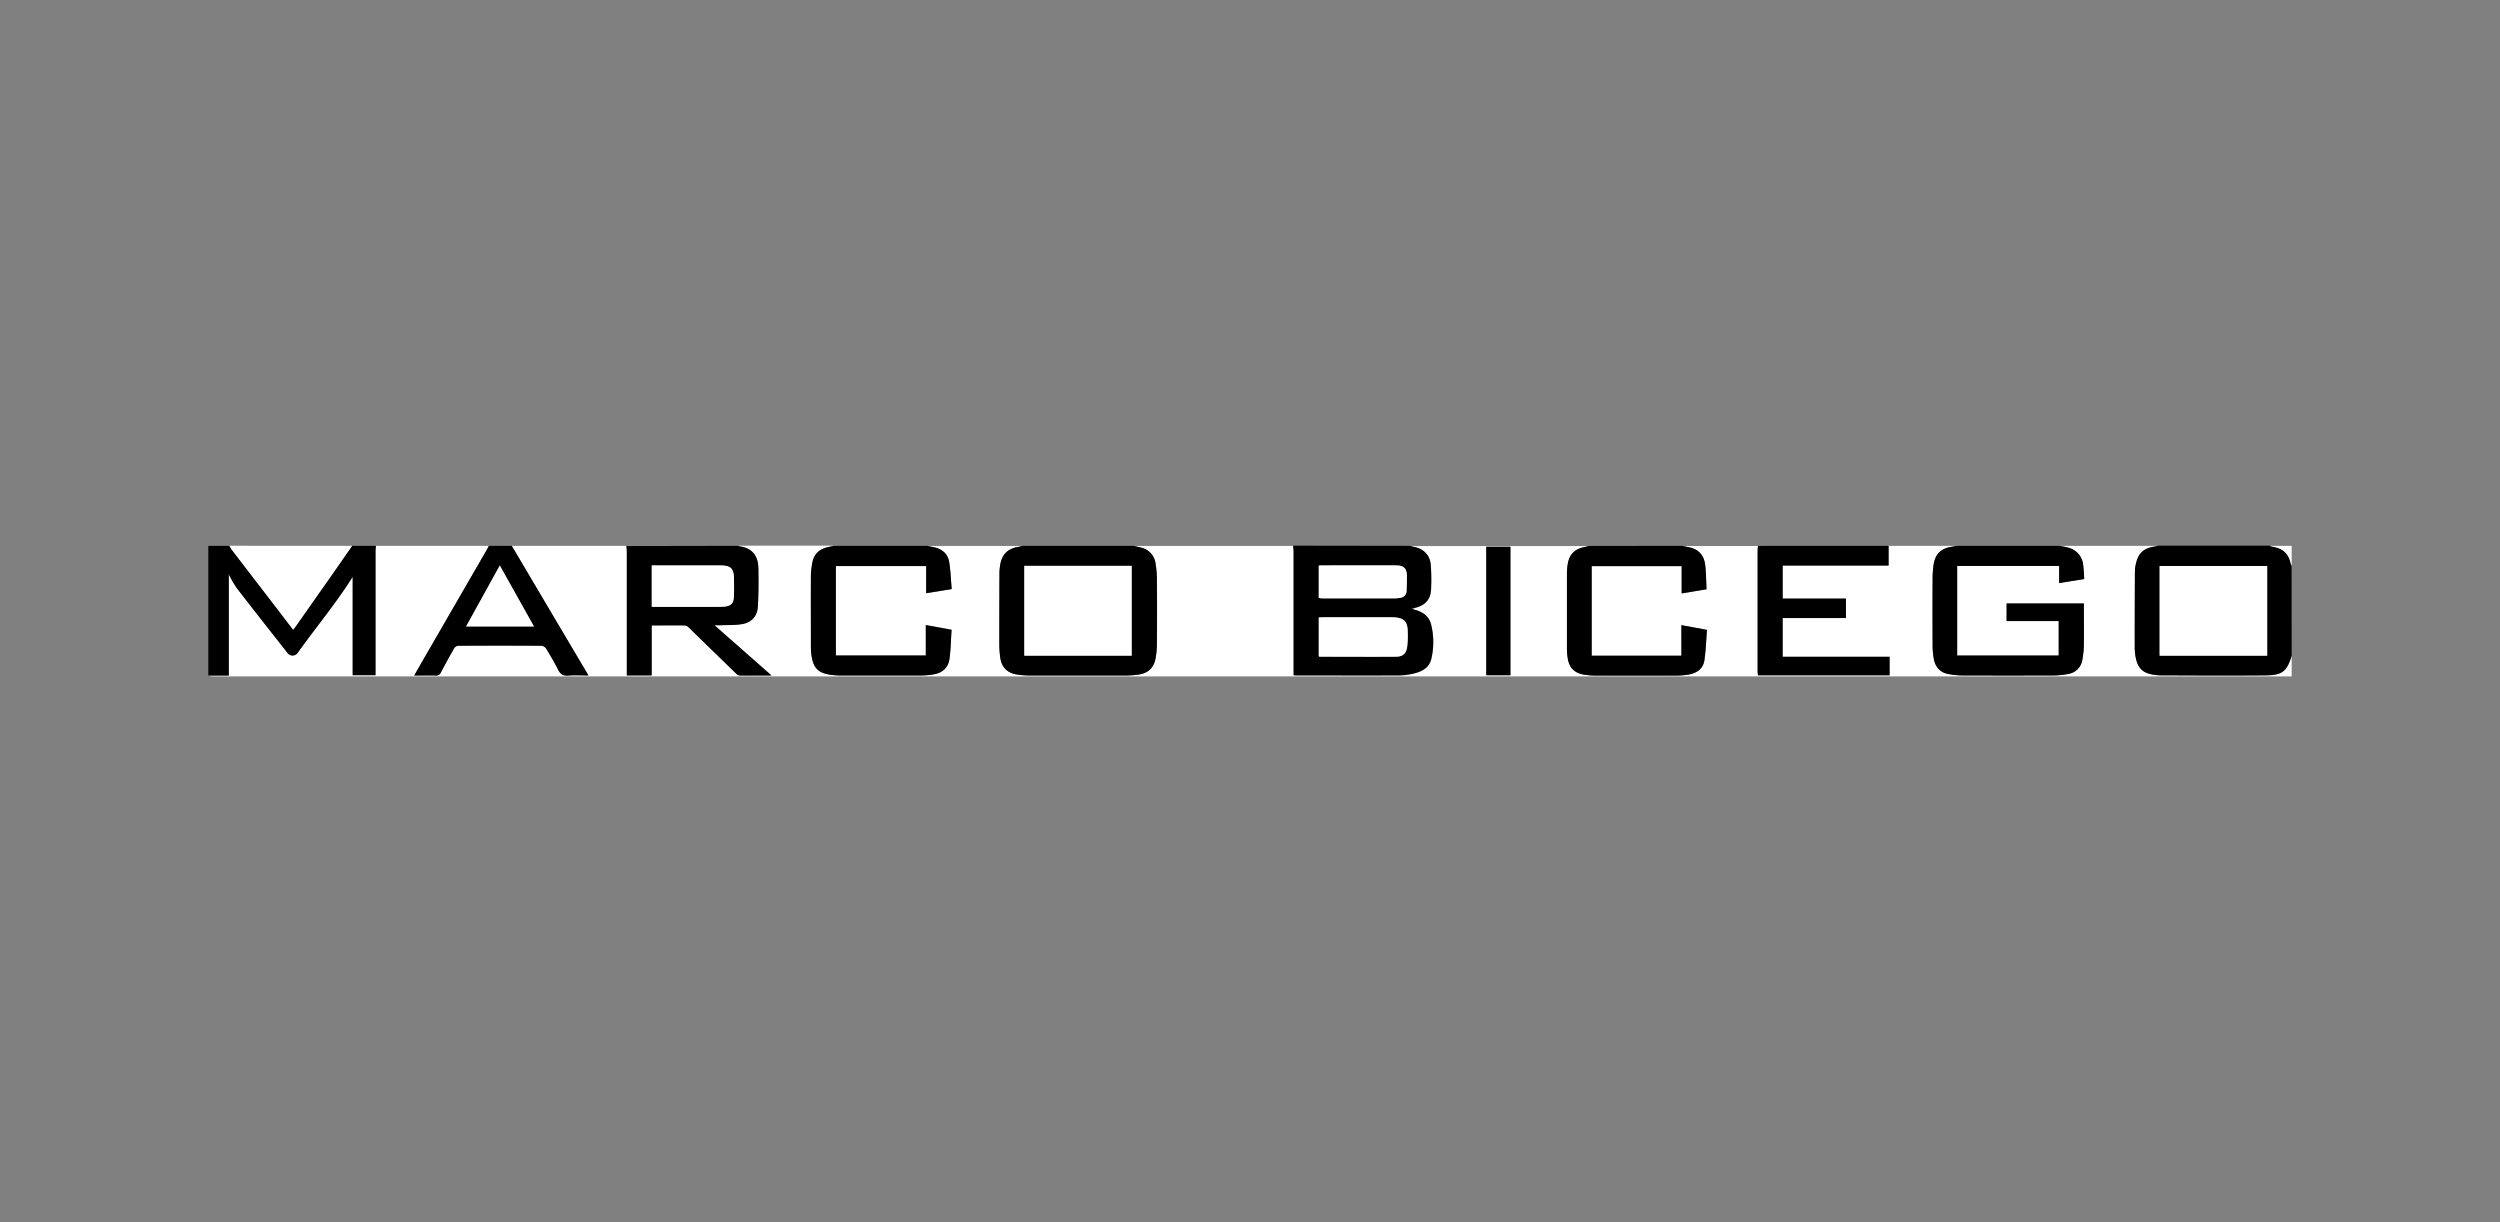<?xml version="1.0"?>
<svg xmlns="http://www.w3.org/2000/svg" version="1.1" width="450" height="220" viewBox="0 0 450 220"><rect x="0" y="0" width="450" height="220" fill="#808080" stroke="none"/><svg id="Schmuck_LOGOS" data-name="Schmuck LOGOS" viewBox="0 0 1200 1200" width="450" height="450" x="0" y="-115"><defs><style>.cls-1{fill:#fff;}</style></defs><title>marco-bicego</title><g id="Marco_Bicego" data-name="Marco Bicego"><path class="cls-1" d="M1100,621.17v10.16q-499.05,0-998.09,0a9.29,9.29,0,0,1-1.91-.4h9.81V582.29a56.86,56.86,0,0,0,3.75,6.52c8,10.44,16.22,20.78,24.35,31.14a3,3,0,0,0,5.06-.05c8.77-12.29,18.5-23.9,26.32-36.4v47.26h10.94v-2.65q0-28.36,0-56.72c0-.91.13-1.81.2-2.72h54.19c-.21.44-.4.9-.64,1.32l-29.94,51.78c-1.71,3-3.39,5.92-5.23,9.13,3.76,0,7.07-.06,10.38,0a2.34,2.34,0,0,0,2.42-1.51c2.07-3.92,4.19-7.81,6.4-11.65a2.65,2.65,0,0,1,1.91-1.14q20-.1,40,0a3.13,3.13,0,0,1,2.22,1.38c2,3.3,4,6.64,5.73,10.11,1.08,2.18,2.42,3,4.88,2.83,3.1-.26,6.23-.06,9.69-.06L269.3,608.69l-23.66-40h55c.07.91.2,1.81.2,2.72q0,28.36,0,56.72v2.68H312.8v-24c5.48,0,10.7,0,15.91,0a2.94,2.94,0,0,1,1.77.86q11.38,11,22.71,22.11a3.17,3.17,0,0,0,1.71,1.06c5,.09,9.94,0,15.42,0l-27.4-24.12c1.45,0,2.26,0,3.07,0,3.17-.12,6.36,0,9.49-.44,5-.63,8-3.63,8.3-8.62.34-6,.32-12,.24-18-.08-5.82-2.47-10-9.24-10.83-.12,0-.22-.16-.33-.24h45.72c-.74.17-1.48.36-2.22.51-4.26.85-7.21,3.12-8,7.6a36.66,36.66,0,0,0-.7,6.07c-.07,11.43,0,22.85,0,34.28a29.84,29.84,0,0,0,.3,4.22c.86,6,3.34,8.47,9.4,9.23a33.12,33.12,0,0,0,4.21.31c13.05,0,26.11,0,39.16,0a36.34,36.34,0,0,0,5.88-.55c4.21-.72,7-3.23,7.56-7.45.6-4.58.67-9.23,1-13.92l-12.36-2.25v14.62H401.21V578.39h43.36v13.06l12.24-2c-.39-4.52-.53-8.83-1.21-13-.6-3.74-3.15-6-6.85-6.93-1.23-.29-2.47-.53-3.7-.79h45.72c-.67.16-1.33.35-2,.47-5.08.88-7.82,3.62-8.64,8.72a24.16,24.16,0,0,0-.34,3.79q-.07,17-.07,34a46,46,0,0,0,.47,6.74c.68,4.6,3.44,7.32,8,8a40.19,40.19,0,0,0,5.69.47q23.48,0,47,0a41.66,41.66,0,0,0,5.68-.44c4.7-.68,7.45-3.36,8.2-8.06a41.68,41.68,0,0,0,.6-6.5q.09-15.64,0-31.3a49,49,0,0,0-.64-7.35,9,9,0,0,0-7.09-7.76c-1.14-.3-2.3-.54-3.45-.81h76.63c.06.91.19,1.81.2,2.72q0,28.36,0,56.72v2.7c.65,0,1,.09,1.35.09,16.3,0,32.59,0,48.89,0a32.3,32.3,0,0,0,7.33-.88c3.92-.94,7.5-2.8,8.49-7a34.82,34.82,0,0,0-.08-16.55c-1.13-4.45-4.65-6.5-9.41-7.46,1-.3,1.47-.48,2-.62,4.66-1.22,7.17-4,7.39-8.81a96,96,0,0,0-.14-11.63c-.35-4.76-3.4-7.85-8.1-8.73-.68-.13-1.35-.31-2-.47h85.94c-.66.17-1.31.37-2,.49-4.73.9-7.36,3.52-8.12,8.23a28.56,28.56,0,0,0-.38,4.42q0,18.09,0,36.18a28.65,28.65,0,0,0,.39,4.63c.72,4.48,3.22,7,7.71,7.78a36.28,36.28,0,0,0,5.89.48q19.15.07,38.3,0a40,40,0,0,0,5.68-.43c4.1-.62,7.37-2.6,8-6.93.71-4.77.83-9.62,1.23-14.58l-12.27-2.23v14.64H764v-43H807.2v13.1l11.94-2c-.21-4-.19-7.93-.67-11.75-.53-4.27-2.92-7.25-7.3-8.29-1.23-.29-2.48-.51-3.72-.77h36.41a17.17,17.17,0,0,0-.19,1.87q0,29.22,0,58.42c0,.6.1,1.2.15,1.82H907V621.9H855.66V603.3h30.4V594H855.67V578.12h50.85v-9.45h32.6c-.76.14-1.51.31-2.27.42-5.13.76-8,3.5-8.74,8.6a42.87,42.87,0,0,0-.48,6.1q-.07,16.4,0,32.81a36,36,0,0,0,.57,6.3c.71,3.89,3,6.53,6.95,7.29a36,36,0,0,0,6.71.68q22,.09,44,0a36.91,36.91,0,0,0,6.71-.7,8,8,0,0,0,6.87-6.6,41.28,41.28,0,0,0,.78-7.53c.1-6.55,0-13.1,0-19.71H963.19v8.44h25v16.55H939.44v-43h48.94v8.21l12-1.93a68.56,68.56,0,0,0-.51-7,9.41,9.41,0,0,0-6.91-8c-1.41-.42-2.88-.63-4.33-.93h47.42c-.68.15-1.35.33-2,.44-5,.76-7.5,3-8.71,7.88a17.91,17.91,0,0,0-.57,4.18q-.11,18-.08,36a27,27,0,0,0,.41,4.84c.94,5.15,3.23,7.58,7.86,8.43a23.87,23.87,0,0,0,4.2.45c16.86,0,33.72.13,50.57,0,7.8-.08,10-2,12.23-9.24A2.76,2.76,0,0,0,1100,621.17ZM713.41,569.1v61.68H725V569.1Z"/><path d="M676.63,568.67c.68.16,1.35.34,2,.47,4.7.88,7.75,4,8.1,8.73a96,96,0,0,1,.14,11.63c-.22,4.81-2.73,7.59-7.39,8.81-.52.14-1,.32-2,.62,4.76,1,8.28,3,9.41,7.46a34.82,34.82,0,0,1,.08,16.55c-1,4.24-4.57,6.1-8.49,7a32.3,32.3,0,0,1-7.33.88c-16.3.08-32.59,0-48.89,0-.35,0-.7,0-1.35-.09v-2.7q0-28.35,0-56.72c0-.91-.14-1.81-.2-2.72ZM633,621.6c.19.18.25.26.3.26,12.27,0,24.54.11,36.81,0,3.36,0,4.87-1.49,5.36-4.84a45.84,45.84,0,0,0,.26-6.74c0-5.36-1.71-7.1-7-7.33-.28,0-.56,0-.85,0h-33c-.61,0-1.23.06-1.86.09Zm0-27.93a12.28,12.28,0,0,0,1.49.18q17.65,0,35.3,0a12.79,12.79,0,0,0,2.3-.28,3.29,3.29,0,0,0,3.05-3.24c.11-2.32.18-4.64.17-7,0-3.82-1.37-5.27-5.24-5.29-12-.06-24.09,0-36.14,0a6.76,6.76,0,0,0-.93.12Z"/><path d="M988.65,568.67c1.45.3,2.92.51,4.33.93a9.41,9.41,0,0,1,6.91,8,68.56,68.56,0,0,1,.51,7l-12,1.93v-8.21H939.44v43h48.73V604.78h-25v-8.44h37.09c0,6.61.07,13.16,0,19.71a41.28,41.28,0,0,1-.78,7.53,8,8,0,0,1-6.87,6.6,36.91,36.91,0,0,1-6.71.7q-22,.07-44,0a36,36,0,0,1-6.71-.68c-4-.76-6.24-3.4-6.95-7.29a36,36,0,0,1-.57-6.3q-.09-16.41,0-32.81a42.87,42.87,0,0,1,.48-6.1c.76-5.1,3.61-7.84,8.74-8.6.76-.11,1.51-.28,2.27-.42Z"/><path d="M544.12,568.67c1.15.27,2.31.51,3.45.81a9,9,0,0,1,7.09,7.76,49,49,0,0,1,.64,7.35q.11,15.64,0,31.3a41.68,41.68,0,0,1-.6,6.5c-.75,4.7-3.5,7.38-8.2,8.06a41.66,41.66,0,0,1-5.68.44q-23.48,0-47,0a40.19,40.19,0,0,1-5.69-.47c-4.56-.67-7.32-3.39-8-8a46,46,0,0,1-.47-6.74q0-17,.07-34a24.16,24.16,0,0,1,.34-3.79c.82-5.1,3.56-7.84,8.64-8.72.68-.12,1.34-.31,2-.47Zm-52.45,9.6v43.12H543.2V578.27Z"/><path d="M1100,621.17a2.76,2.76,0,0,1-.06.4c-2.25,7.25-4.43,9.16-12.23,9.24-16.85.17-33.71.07-50.57,0a23.87,23.87,0,0,1-4.2-.45c-4.63-.85-6.92-3.28-7.86-8.43a27,27,0,0,1-.41-4.84q0-18,.08-36a17.91,17.91,0,0,1,.57-4.18c1.21-4.86,3.76-7.12,8.71-7.88.69-.11,1.36-.29,2-.44h53.35a14.44,14.44,0,0,0,1.56.43c5,.86,7.49,3.24,8.63,8.14.09.4.26.78.39,1.17Zm-11.75.23V578.34h-51.63V621.4Z"/><path d="M354.45,568.67c.11.08.21.23.33.24,6.77.88,9.16,5,9.24,10.83.08,6,.1,12-.24,18-.28,5-3.28,8-8.3,8.62-3.13.4-6.32.32-9.49.44-.81,0-1.62,0-3.07,0l27.4,24.12c-5.48,0-10.45,0-15.42,0a3.17,3.17,0,0,1-1.71-1.06q-11.35-11-22.71-22.11a2.94,2.94,0,0,0-1.77-.86c-5.21-.07-10.43,0-15.91,0v24H300.89v-2.68q0-28.36,0-56.72c0-.91-.13-1.81-.2-2.72Zm-41.61,9.4V598h29.22c1.69,0,3.39,0,5.07-.09,3.79-.25,5-1.45,5.15-5.24.1-2.82.09-5.64,0-8.45-.09-4.67-1.61-6.11-6.35-6.11q-15.52,0-31.06,0Z"/><path d="M180.44,568.67c-.07.91-.2,1.81-.2,2.72q0,28.36,0,56.72v2.65H169.29V583.5c-7.82,12.5-17.55,24.11-26.32,36.4a3,3,0,0,1-5.06.05c-8.13-10.36-16.3-20.7-24.35-31.14a56.86,56.86,0,0,1-3.75-6.52v48.62H100V568.67h10.16a18.68,18.68,0,0,0,1.17,1.93q10.47,13.68,21,27.34l8.43,11c.43-.54.75-.9,1-1.29Q149.9,596,158,584.44c3.68-5.24,7.32-10.51,11-15.77Z"/><path d="M445.05,568.67c1.23.26,2.47.5,3.7.79,3.7.9,6.25,3.19,6.85,6.93.68,4.21.82,8.52,1.21,13l-12.24,2V578.39H401.21v42.94h43.17V606.71L456.74,609c-.3,4.69-.37,9.34-1,13.92-.56,4.22-3.35,6.73-7.56,7.45a36.34,36.34,0,0,1-5.88.55c-13.05,0-26.11,0-39.16,0a33.12,33.12,0,0,1-4.21-.31c-6.06-.76-8.54-3.18-9.4-9.23a29.84,29.84,0,0,1-.3-4.22c0-11.43-.05-22.85,0-34.28a36.66,36.66,0,0,1,.7-6.07c.76-4.48,3.71-6.75,8-7.6.74-.15,1.48-.34,2.22-.51Z"/><path d="M807.45,568.67c1.24.26,2.49.48,3.72.77,4.38,1,6.77,4,7.3,8.29.48,3.82.46,7.71.67,11.75l-11.94,2v-13.1H764v43h43.07V606.72L819.32,609c-.4,5-.52,9.81-1.23,14.58-.66,4.33-3.93,6.31-8,6.93a40,40,0,0,1-5.68.43q-19.15,0-38.3,0a36.28,36.28,0,0,1-5.89-.48c-4.49-.74-7-3.3-7.71-7.78a28.65,28.65,0,0,1-.39-4.63q0-18.09,0-36.18a28.56,28.56,0,0,1,.38-4.42c.76-4.71,3.39-7.33,8.12-8.23.67-.12,1.32-.32,2-.49Z"/><path d="M906.52,568.67v9.45H855.67V594h30.39v9.33h-30.4v18.6H907v8.88H843.82c-.05-.62-.15-1.22-.15-1.82q0-29.21,0-58.42a17.17,17.17,0,0,1,.19-1.87Z"/><path d="M245.64,568.67l23.66,40,13.16,22.22c-3.46,0-6.59-.2-9.69.06-2.46.2-3.8-.65-4.88-2.83-1.72-3.47-3.71-6.81-5.73-10.11a3.13,3.13,0,0,0-2.22-1.38q-20-.12-40,0a2.65,2.65,0,0,0-1.91,1.14c-2.21,3.84-4.33,7.73-6.4,11.65a2.34,2.34,0,0,1-2.42,1.51c-3.31-.1-6.62,0-10.38,0,1.84-3.21,3.52-6.18,5.23-9.13L234,570c.24-.42.43-.88.64-1.32Zm-21.91,38.71H256.3l-16.39-29.27C234.41,588.06,229.15,597.59,223.73,607.38Z"/><path class="cls-1" d="M169,568.67c-3.65,5.26-7.29,10.53-11,15.77q-8.11,11.59-16.3,23.17c-.27.39-.59.75-1,1.29l-8.43-11q-10.48-13.66-21-27.34a18.68,18.68,0,0,1-1.17-1.93Z"/><path class="cls-1" d="M1100,578.41c-.13-.39-.3-.77-.39-1.17-1.14-4.9-3.68-7.28-8.63-8.14a14.44,14.44,0,0,1-1.56-.43H1100Z"/><path d="M713.41,569.1H725v61.68H713.41Z"/><path class="cls-1" d="M633,621.6V603.06c.63,0,1.25-.09,1.86-.09h33c.29,0,.57,0,.85,0,5.31.23,7,2,7,7.33a45.84,45.84,0,0,1-.26,6.74c-.49,3.35-2,4.81-5.36,4.84-12.27.09-24.54,0-36.81,0C633.2,621.86,633.14,621.78,633,621.6Z"/><path class="cls-1" d="M633,593.67V578.2a6.76,6.76,0,0,1,.93-.12c12.05,0,24.09-.05,36.14,0,3.87,0,5.22,1.47,5.24,5.29,0,2.32-.06,4.64-.17,7a3.29,3.29,0,0,1-3.05,3.24,12.79,12.79,0,0,1-2.3.28q-17.65,0-35.3,0A12.28,12.28,0,0,1,633,593.67Z"/><path class="cls-1" d="M491.67,578.27H543.2v43.12H491.67Z"/><path class="cls-1" d="M1088.25,621.4h-51.63V578.34h51.63Z"/><path class="cls-1" d="M312.84,578.07h2.06q15.54,0,31.06,0c4.74,0,6.26,1.44,6.35,6.11.06,2.81.07,5.63,0,8.45-.15,3.79-1.36,5-5.15,5.24-1.68.11-3.38.09-5.07.09H312.84Z"/><path class="cls-1" d="M223.73,607.38c5.42-9.79,10.68-19.32,16.18-29.27l16.39,29.27Z"/></g></svg></svg>
